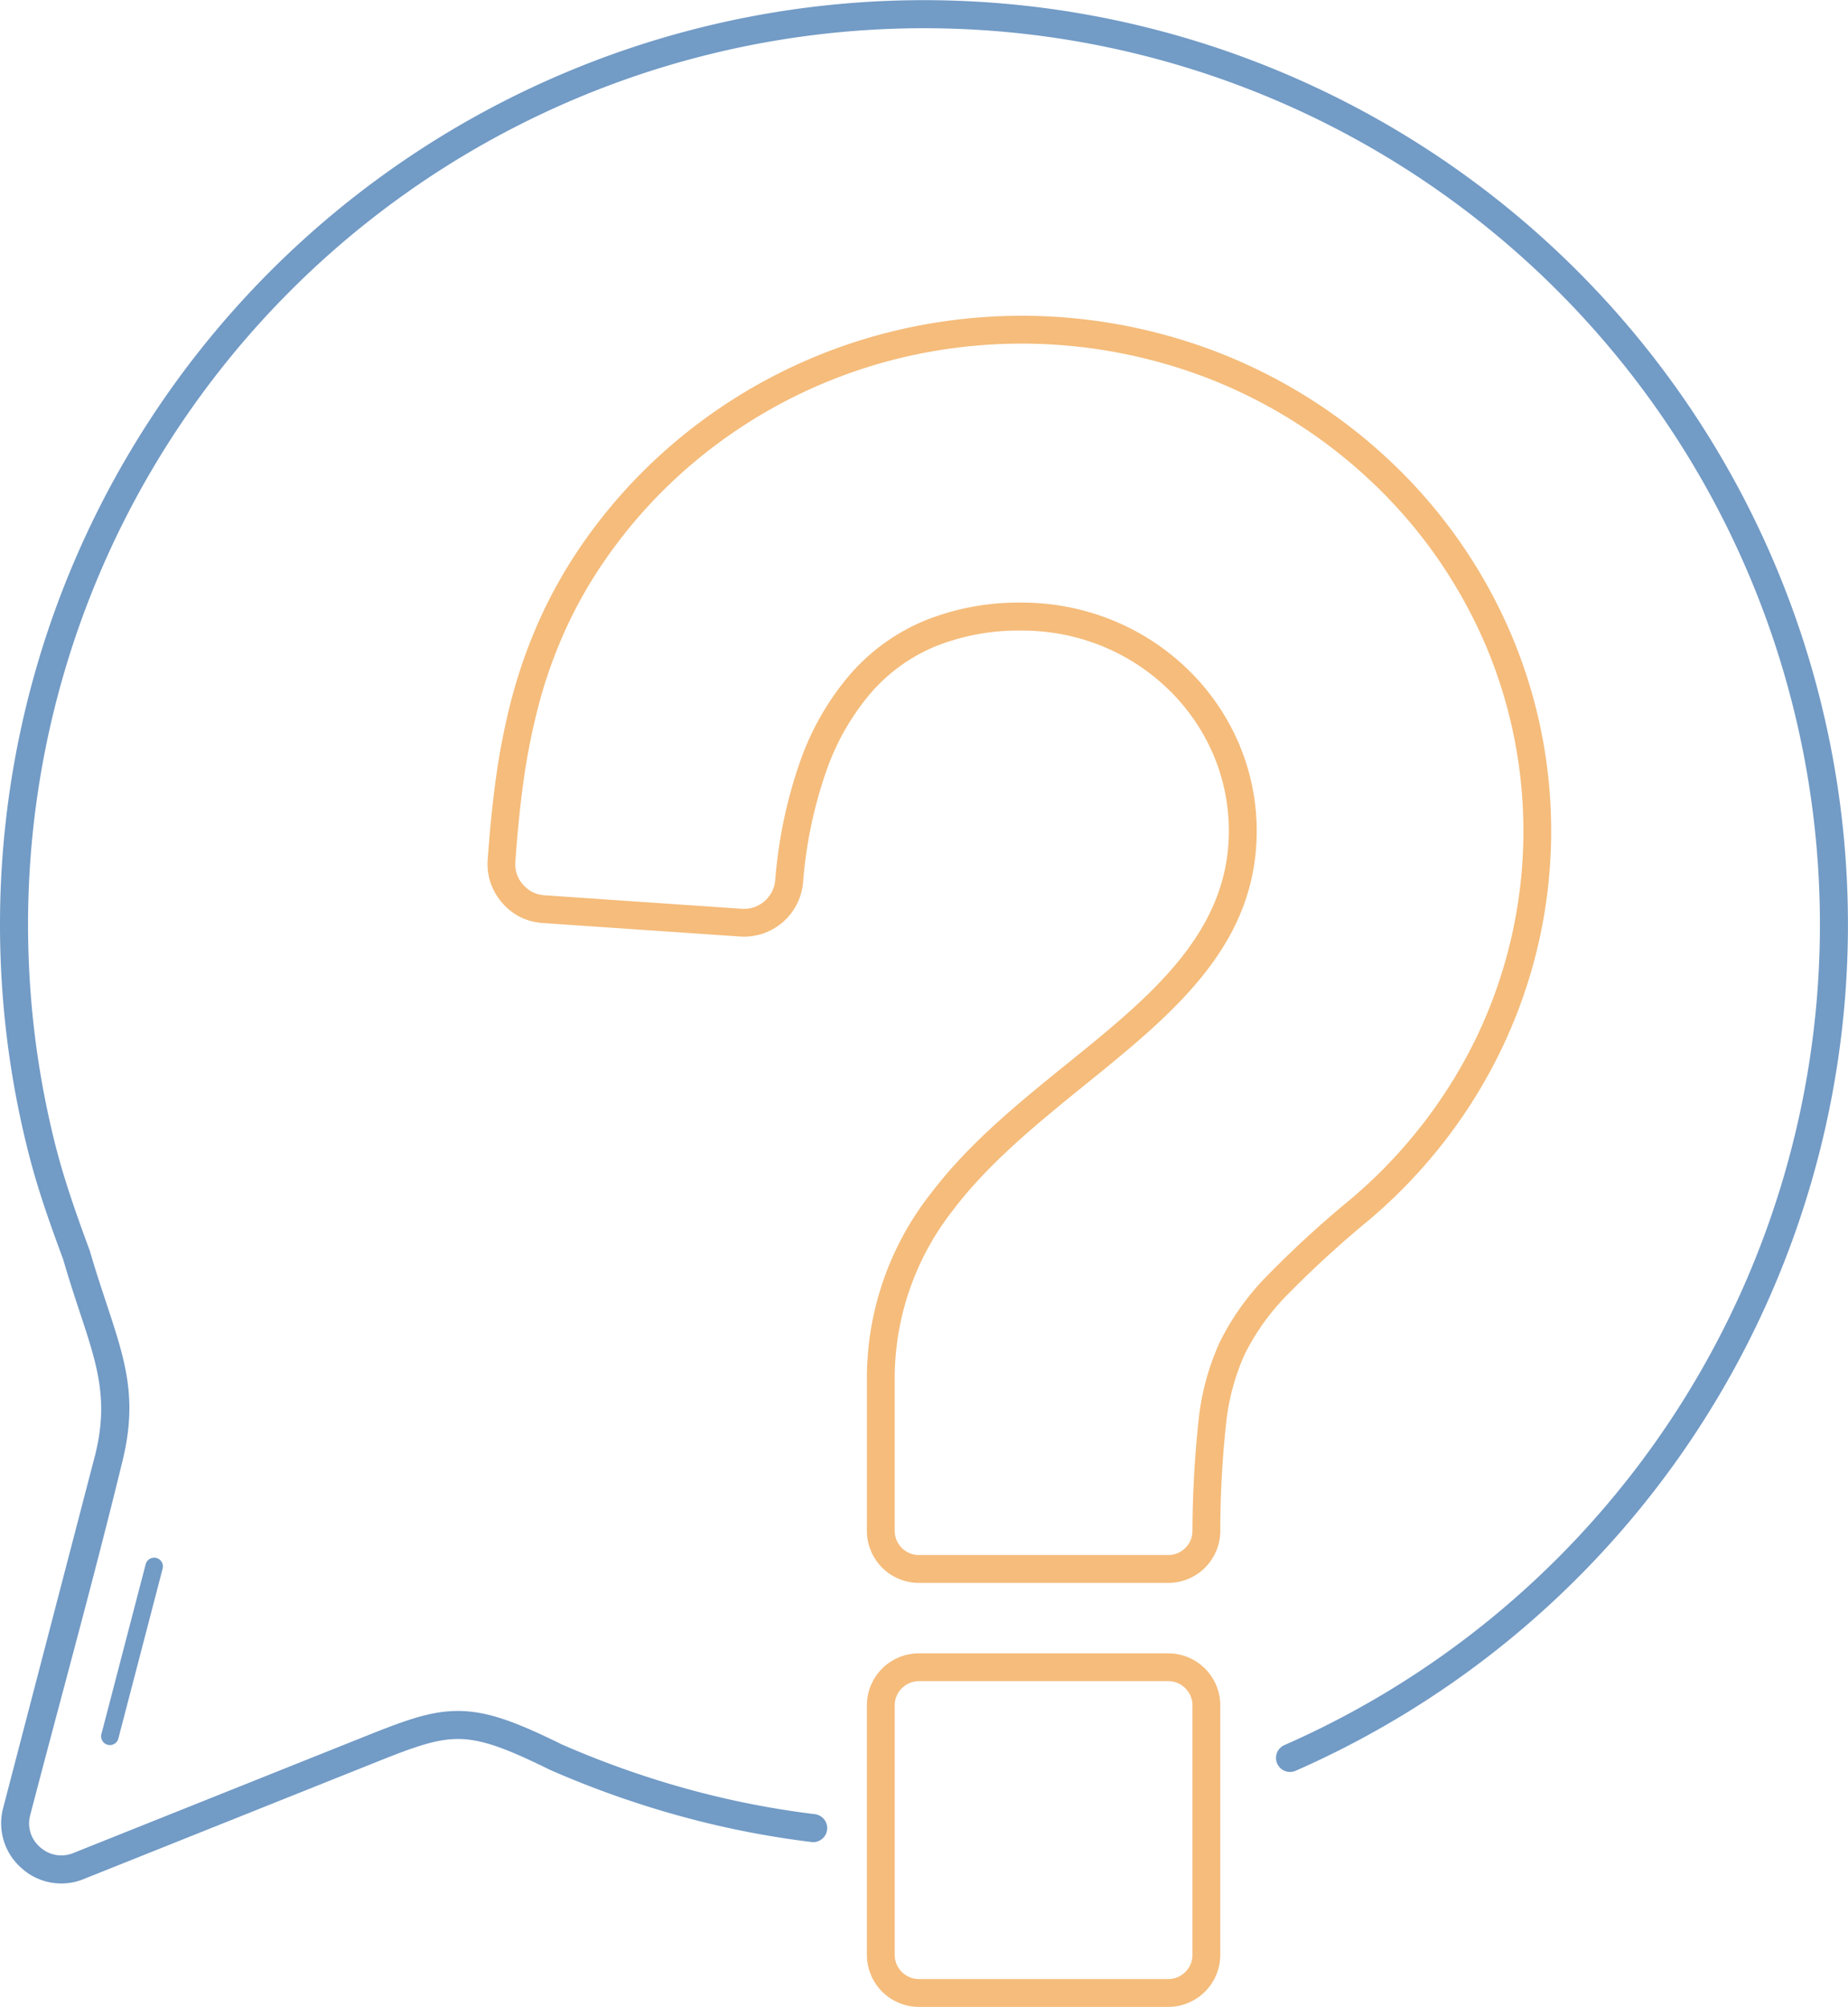<svg xmlns="http://www.w3.org/2000/svg" xmlns:xlink="http://www.w3.org/1999/xlink" width="152.636" height="165.697" viewBox="0 0 152.636 165.697">
  <defs>
    <clipPath id="clip-path">
      <rect id="Rectangle_78" data-name="Rectangle 78" width="152.636" height="155.503" fill="#729bc6"/>
    </clipPath>
    <clipPath id="clip-path-2">
      <rect id="Rectangle_77" data-name="Rectangle 77" width="87.851" height="139.625" transform="translate(0 0)" fill="#f5bc7b"/>
    </clipPath>
  </defs>
  <g id="Risks_icon" data-name="Risks icon" transform="translate(0 -0.004)">
    <g id="Group_75" data-name="Group 75" transform="translate(0 0.004)" clip-path="url(#clip-path)">
      <path id="Path_113" data-name="Path 113" d="M67.3,149.785a1.157,1.157,0,1,1-.272,2.3A75.294,75.294,0,0,1,56.028,149.9a79.243,79.243,0,0,1-10.586-3.767l-.05-.023h0c-3.441-1.7-5.5-2.481-7.372-2.53s-3.752.63-6.823,1.857l-24.27,9.7a4.885,4.885,0,0,1-5.139-.889l0,0a4.91,4.91,0,0,1-1.523-4.989L7.88,120.049c1.095-4.5.15-7.355-1.281-11.682-.416-1.26-.874-2.642-1.376-4.371-.884-2.382-1.5-4.148-1.954-5.6-.467-1.48-.8-2.717-1.109-3.988a76.035,76.035,0,0,1-1.619-8.96A77.091,77.091,0,0,1,0,76.322,76.316,76.316,0,1,1,107.019,146.2a1.157,1.157,0,1,1-.932-2.118A74,74,0,1,0,2.317,76.322a74.8,74.8,0,0,0,.523,8.857,73.724,73.724,0,0,0,1.565,8.689c.283,1.166.6,2.342,1.073,3.834.476,1.51,1.08,3.256,1.918,5.513q.019.049.034.1c.443,1.528.928,2.993,1.369,4.327,1.553,4.7,2.579,7.8,1.327,12.947-2.369,9.738-5.093,19.54-7.625,29.253a2.575,2.575,0,0,0,.817,2.672l0,0,0,0a2.6,2.6,0,0,0,2.752.474l24.27-9.7c3.353-1.34,5.438-2.081,7.737-2.02,2.284.06,4.583.913,8.323,2.757a76.945,76.945,0,0,0,10.245,3.645A72.94,72.94,0,0,0,67.3,149.785" transform="translate(0 -0.004)" fill="#729bc6"/>
      <path id="Path_114" data-name="Path 114" d="M83.187,1273.591a.722.722,0,0,1-1.4-.362l3.657-14.027a.722.722,0,1,1,1.4.362Z" transform="translate(-73.411 -1130.056)" fill="#729bc6"/>
    </g>
    <g id="question_mark_icon" data-name="question mark icon" transform="translate(40.268 26.079)">
      <g id="Group_73" data-name="Group 73" transform="translate(0 -0.004)" clip-path="url(#clip-path-2)">
        <path id="Path_112" data-name="Path 112" d="M75.024,12.44a42.557,42.557,0,0,1,9.507,13.816,41.547,41.547,0,0,1-.6,33.9,42.287,42.287,0,0,1-4.747,7.809,43.251,43.251,0,0,1-6.352,6.666,85.842,85.842,0,0,0-6.741,6.163,19.094,19.094,0,0,0-3.555,4.948,18.72,18.72,0,0,0-1.542,5.79,83.7,83.7,0,0,0-.47,8.409v.375a4.268,4.268,0,0,1-.329,1.641,4.3,4.3,0,0,1-3.966,2.655h-20.6a4.311,4.311,0,0,1-3.035-1.26,4.311,4.311,0,0,1-.931-1.395,4.268,4.268,0,0,1-.329-1.641v-12.4a24.7,24.7,0,0,1,5.344-15.537C39.785,68.3,43.85,65,47.842,61.772l.071-.057C54.7,56.229,61.23,50.944,61.23,42.539a16.068,16.068,0,0,0-1.284-6.317,16.547,16.547,0,0,0-3.7-5.372A17.15,17.15,0,0,0,50.7,27.243a17.54,17.54,0,0,0-6.558-1.257,18.472,18.472,0,0,0-7.092,1.28,14.349,14.349,0,0,0-5.326,3.794,20.192,20.192,0,0,0-3.755,6.56,36.477,36.477,0,0,0-1.908,9.171,4.9,4.9,0,0,1-5.2,4.455L4.56,50.13a5.083,5.083,0,0,1-.955-.156A4.626,4.626,0,0,1,1.9,49.125a5.116,5.116,0,0,1-.7-.671,5,5,0,0,1-.558-.784,4.871,4.871,0,0,1-.606-1.808A4.964,4.964,0,0,1,.014,44.9c.163-2.259.369-4.485.678-6.7a55.8,55.8,0,0,1,1.294-6.564A41.913,41.913,0,0,1,4.27,25.15a39.6,39.6,0,0,1,3.613-6.384,43.187,43.187,0,0,1,7.024-7.849A44.019,44.019,0,0,1,33.573,1.252a44.956,44.956,0,0,1,27.26,1.961,43.893,43.893,0,0,1,14.19,9.227m7.4,14.714a40.263,40.263,0,0,0-9-13.071A41.587,41.587,0,0,0,59.98,5.341,42.816,42.816,0,0,0,34.112,3.479a41.8,41.8,0,0,0-17.7,9.162,40.884,40.884,0,0,0-6.647,7.436,37.28,37.28,0,0,0-3.406,6.007A39.65,39.65,0,0,0,4.2,32.228a53.54,53.54,0,0,0-1.24,6.294c-.3,2.132-.5,4.314-.66,6.544a2.709,2.709,0,0,0,.012.525,2.385,2.385,0,0,0,.31.937,2.736,2.736,0,0,0,.307.425,2.8,2.8,0,0,0,.385.366,2.437,2.437,0,0,0,.871.436,2.79,2.79,0,0,0,.524.084l16.294,1.116a2.549,2.549,0,0,0,1.863-.618,2.616,2.616,0,0,0,.624-.788,2.567,2.567,0,0,0,.273-.957,38.73,38.73,0,0,1,2.042-9.755,22.445,22.445,0,0,1,4.2-7.3,16.623,16.623,0,0,1,6.17-4.4,20.721,20.721,0,0,1,7.963-1.46,19.824,19.824,0,0,1,7.411,1.428,19.451,19.451,0,0,1,6.3,4.092,18.838,18.838,0,0,1,4.209,6.117,18.354,18.354,0,0,1,1.473,7.215c0,9.477-6.932,15.1-14.14,20.93l-.039.032C45.444,66.66,41.461,69.881,38.5,73.768a22.49,22.49,0,0,0-4.868,14.145v12.4a1.978,1.978,0,0,0,.149.761,2.047,2.047,0,0,0,1.087,1.087,1.977,1.977,0,0,0,.76.149h20.6a1.977,1.977,0,0,0,.76-.149,2.047,2.047,0,0,0,1.087-1.087,1.977,1.977,0,0,0,.149-.761h0V100.3a88.868,88.868,0,0,1,.5-9.054,20.909,20.909,0,0,1,1.739-6.481,21.264,21.264,0,0,1,3.959-5.541,87.773,87.773,0,0,1,6.93-6.343,40.923,40.923,0,0,0,6.011-6.307,40.019,40.019,0,0,0,4.5-7.387,39.341,39.341,0,0,0,.565-32.032m-46.8,83.272h20.6a4.31,4.31,0,0,1,3.035,1.26,4.312,4.312,0,0,1,.931,1.395,4.268,4.268,0,0,1,.329,1.64v20.6a4.268,4.268,0,0,1-.329,1.64,4.293,4.293,0,0,1-2.326,2.326,4.268,4.268,0,0,1-1.64.329h-20.6a4.268,4.268,0,0,1-1.64-.329,4.294,4.294,0,0,1-2.326-2.326,4.268,4.268,0,0,1-.329-1.64v-20.6a4.268,4.268,0,0,1,.329-1.641,4.294,4.294,0,0,1,2.326-2.326,4.269,4.269,0,0,1,1.641-.329m20.6,2.3h-20.6a1.979,1.979,0,0,0-.76.149,2.047,2.047,0,0,0-1.087,1.087,1.977,1.977,0,0,0-.149.76v20.6a1.977,1.977,0,0,0,.149.76,2.047,2.047,0,0,0,1.087,1.087,1.976,1.976,0,0,0,.76.149h20.6a1.976,1.976,0,0,0,.76-.149,2.046,2.046,0,0,0,1.087-1.087,1.977,1.977,0,0,0,.149-.76v-20.6a1.977,1.977,0,0,0-.149-.76,2.046,2.046,0,0,0-1.087-1.087,1.979,1.979,0,0,0-.761-.149" transform="translate(-0.001 0.005)" fill="#f5bc7b"/>
      </g>
    </g>
  </g>
</svg>
